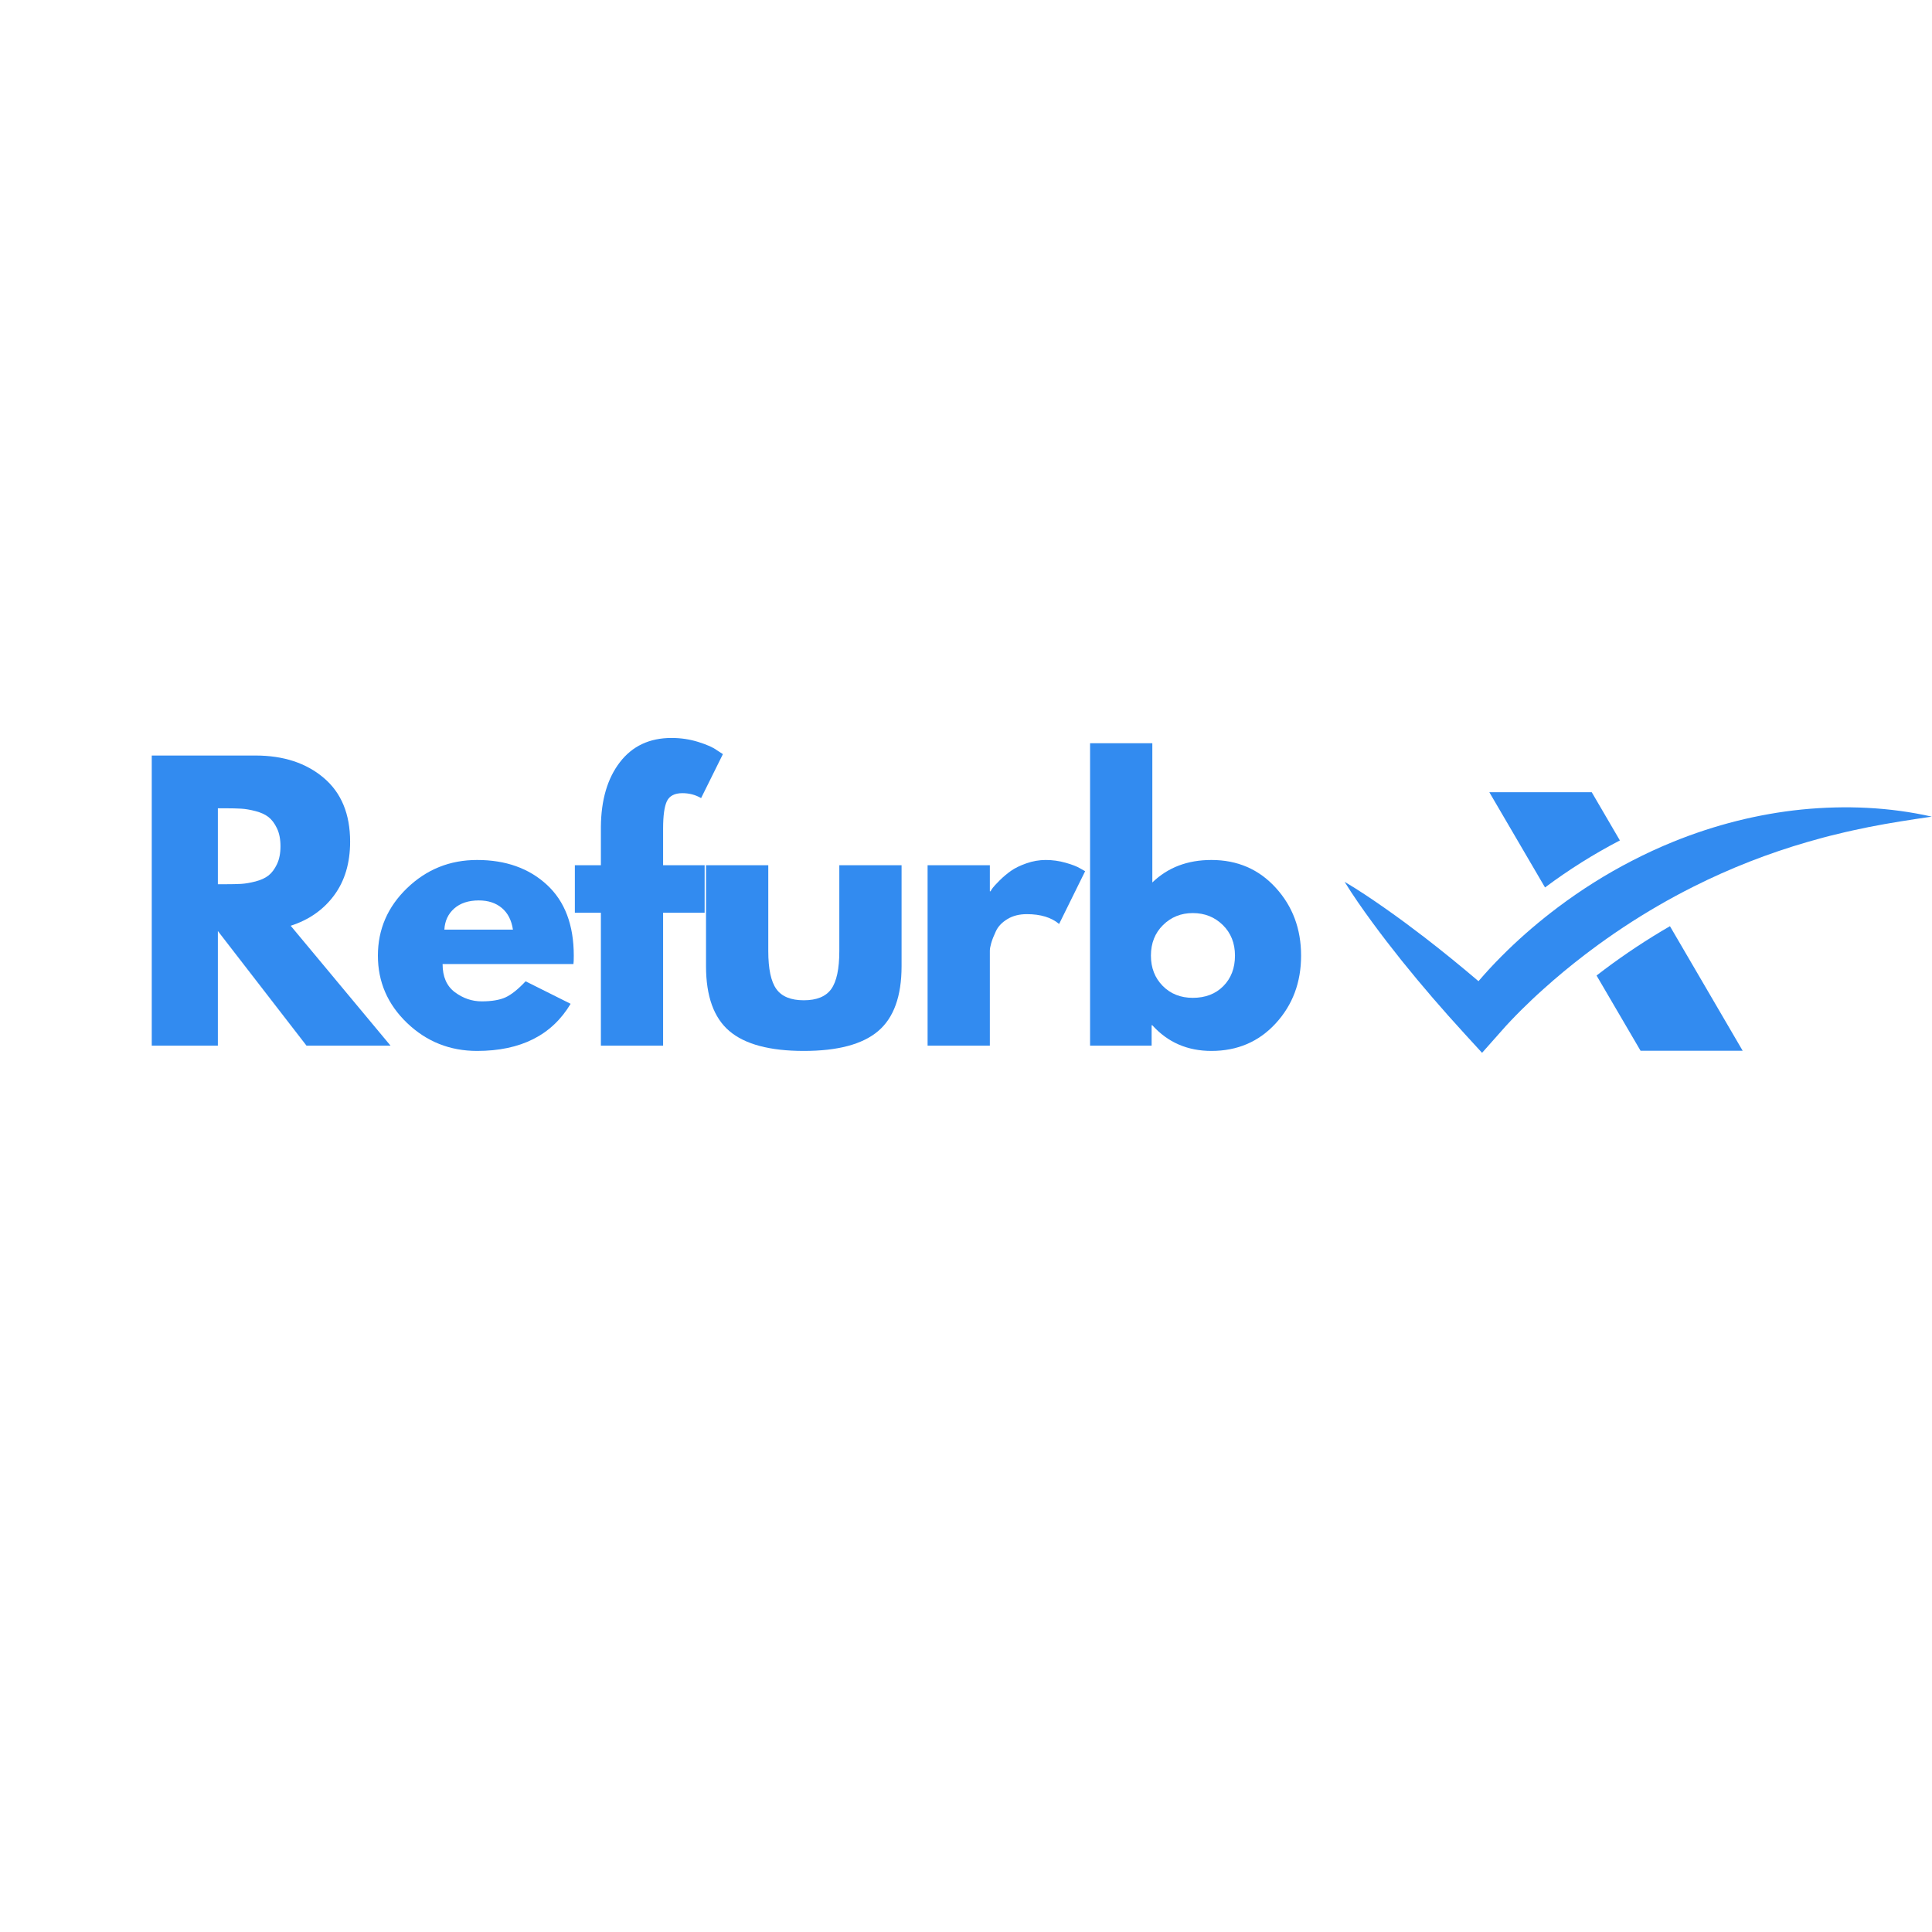 <svg xmlns="http://www.w3.org/2000/svg" xmlns:xlink="http://www.w3.org/1999/xlink" width="1200" zoomAndPan="magnify" viewBox="0 0 900 900" height="1200" preserveAspectRatio="xMidYMid meet" version="1.0"><defs><g/><clipPath id="5382968a34"><rect x="0" width="556" y="0" height="207"/></clipPath><clipPath id="2b2991e34b"><path d="M 693 369.043 L 812 369.043 L 812 490 L 693 490 Z M 693 369.043 " clip-rule="nonzero"/></clipPath><clipPath id="6b815cb017"><path d="M 626.273 376 L 900 376 L 900 490.543 L 626.273 490.543 Z M 626.273 376 " clip-rule="nonzero"/></clipPath></defs><g transform="matrix(1, 0, 0, 1, 58, 338)"><g clip-path="url(#5382968a34)"><g fill="#328bf0" fill-opacity="1"><g transform="translate(2.865, 149.111)"><g><path d="M 9.828 -135.156 L 58.156 -135.156 C 71.156 -135.156 81.75 -131.688 89.938 -124.75 C 98.133 -117.82 102.234 -107.91 102.234 -95.016 C 102.234 -85.078 99.75 -76.75 94.781 -70.031 C 89.812 -63.32 83.066 -58.598 74.547 -55.859 L 121.062 0 L 81.922 0 L 40.625 -53.406 L 40.625 0 L 9.828 0 Z M 40.625 -75.203 L 44.234 -75.203 C 47.078 -75.203 49.477 -75.254 51.438 -75.359 C 53.406 -75.473 55.645 -75.852 58.156 -76.5 C 60.664 -77.156 62.688 -78.082 64.219 -79.281 C 65.75 -80.488 67.062 -82.238 68.156 -84.531 C 69.25 -86.82 69.797 -89.609 69.797 -92.891 C 69.797 -96.172 69.25 -98.957 68.156 -101.25 C 67.062 -103.539 65.75 -105.285 64.219 -106.484 C 62.688 -107.691 60.664 -108.617 58.156 -109.266 C 55.645 -109.922 53.406 -110.301 51.438 -110.406 C 49.477 -110.52 47.078 -110.578 44.234 -110.578 L 40.625 -110.578 Z M 40.625 -75.203 "/></g></g></g><g fill="#328bf0" fill-opacity="1"><g transform="translate(114.272, 149.111)"><g><path d="M 94.859 -38.016 L 33.906 -38.016 C 33.906 -32.109 35.816 -27.734 39.641 -24.891 C 43.461 -22.055 47.613 -20.641 52.094 -20.641 C 56.789 -20.641 60.504 -21.266 63.234 -22.516 C 65.961 -23.773 69.078 -26.266 72.578 -29.984 L 93.547 -19.5 C 84.805 -4.863 70.281 2.453 49.969 2.453 C 37.301 2.453 26.43 -1.883 17.359 -10.562 C 8.297 -19.25 3.766 -29.707 3.766 -41.938 C 3.766 -54.164 8.297 -64.648 17.359 -73.391 C 26.43 -82.129 37.301 -86.5 49.969 -86.5 C 63.289 -86.5 74.129 -82.648 82.484 -74.953 C 90.836 -67.254 95.016 -56.25 95.016 -41.938 C 95.016 -39.969 94.961 -38.66 94.859 -38.016 Z M 34.734 -54.062 L 66.672 -54.062 C 66.016 -58.426 64.297 -61.781 61.516 -64.125 C 58.734 -66.477 55.156 -67.656 50.781 -67.656 C 45.977 -67.656 42.156 -66.398 39.312 -63.891 C 36.477 -61.379 34.953 -58.102 34.734 -54.062 Z M 34.734 -54.062 "/></g></g></g><g fill="#328bf0" fill-opacity="1"><g transform="translate(207.165, 149.111)"><g><path d="M 14.75 -84.047 L 14.75 -101.906 C 14.852 -114.457 17.801 -124.5 23.594 -132.031 C 29.383 -139.57 37.41 -143.344 47.672 -143.344 C 52.047 -143.344 56.223 -142.711 60.203 -141.453 C 64.191 -140.203 67.062 -138.922 68.812 -137.609 L 71.594 -135.812 L 61.438 -115.328 C 58.812 -116.859 55.914 -117.625 52.75 -117.625 C 49.145 -117.625 46.738 -116.395 45.531 -113.938 C 44.332 -111.477 43.734 -107.191 43.734 -101.078 L 43.734 -84.047 L 63.078 -84.047 L 63.078 -61.922 L 43.734 -61.922 L 43.734 0 L 14.75 0 L 14.75 -61.922 L 2.625 -61.922 L 2.625 -84.047 Z M 14.75 -84.047 "/></g></g></g><g fill="#328bf0" fill-opacity="1"><g transform="translate(262.705, 149.111)"><g><path d="M 37.188 -84.047 L 37.188 -44.062 C 37.188 -35.77 38.441 -29.875 40.953 -26.375 C 43.461 -22.883 47.723 -21.141 53.734 -21.141 C 59.742 -21.141 64.004 -22.883 66.516 -26.375 C 69.023 -29.875 70.281 -35.77 70.281 -44.062 L 70.281 -84.047 L 99.281 -84.047 L 99.281 -37.031 C 99.281 -23.051 95.645 -12.973 88.375 -6.797 C 81.113 -0.629 69.566 2.453 53.734 2.453 C 37.898 2.453 26.348 -0.629 19.078 -6.797 C 11.816 -12.973 8.188 -23.051 8.188 -37.031 L 8.188 -84.047 Z M 37.188 -84.047 "/></g></g></g><g fill="#328bf0" fill-opacity="1"><g transform="translate(364.281, 149.111)"><g><path d="M 9.828 0 L 9.828 -84.047 L 38.828 -84.047 L 38.828 -71.922 L 39.156 -71.922 C 39.375 -72.359 39.727 -72.906 40.219 -73.562 C 40.707 -74.219 41.77 -75.363 43.406 -77 C 45.051 -78.633 46.801 -80.109 48.656 -81.422 C 50.508 -82.734 52.91 -83.906 55.859 -84.938 C 58.805 -85.977 61.812 -86.5 64.875 -86.5 C 68.039 -86.5 71.148 -86.062 74.203 -85.188 C 77.266 -84.312 79.508 -83.438 80.938 -82.562 L 83.219 -81.266 L 71.094 -56.688 C 67.488 -59.738 62.469 -61.266 56.031 -61.266 C 52.531 -61.266 49.523 -60.5 47.016 -58.969 C 44.504 -57.445 42.727 -55.594 41.688 -53.406 C 40.656 -51.219 39.922 -49.359 39.484 -47.828 C 39.047 -46.305 38.828 -45.109 38.828 -44.234 L 38.828 0 Z M 9.828 0 "/></g></g></g><g fill="#328bf0" fill-opacity="1"><g transform="translate(439.972, 149.111)"><g><path d="M 96.328 -73.547 C 104.191 -64.922 108.125 -54.383 108.125 -41.938 C 108.125 -29.488 104.191 -18.977 96.328 -10.406 C 88.461 -1.832 78.469 2.453 66.344 2.453 C 55.207 2.453 46.035 -1.531 38.828 -9.5 L 38.5 -9.5 L 38.5 0 L 9.828 0 L 9.828 -140.891 L 38.828 -140.891 L 38.828 -76.016 C 46.035 -83.004 55.207 -86.5 66.344 -86.5 C 78.469 -86.5 88.461 -82.18 96.328 -73.547 Z M 71.922 -27.766 C 75.523 -31.422 77.328 -36.145 77.328 -41.938 C 77.328 -47.727 75.441 -52.477 71.672 -56.188 C 67.898 -59.906 63.234 -61.766 57.672 -61.766 C 52.203 -61.766 47.582 -59.906 43.812 -56.188 C 40.051 -52.477 38.172 -47.727 38.172 -41.938 C 38.172 -36.258 40 -31.562 43.656 -27.844 C 47.32 -24.133 51.992 -22.281 57.672 -22.281 C 63.566 -22.281 68.316 -24.109 71.922 -27.766 Z M 71.922 -27.766 "/></g></g></g></g></g><g clip-path="url(#2b2991e34b)"><path fill="#328bf0" d="M 754.605 391.508 C 742.535 397.773 730.863 405.098 719.73 413.41 L 693.785 369.043 L 741.492 369.043 Z M 777.926 431.453 C 767.445 437.52 757.246 444.258 747.457 451.598 C 746.203 452.535 744.965 453.48 743.734 454.434 L 764.23 489.469 L 811.801 489.469 Z M 777.926 431.453 " fill-opacity="1" fill-rule="nonzero"/></g><g clip-path="url(#6b815cb017)"><path fill="#328bf0" d="M 899.902 380.422 C 889.93 381.871 880.156 383.371 870.543 385.277 C 865.742 386.277 860.965 387.258 856.254 388.445 C 851.523 389.527 846.859 390.844 842.227 392.156 C 823.715 397.508 805.938 404.473 789.008 412.973 C 783.371 415.801 777.828 418.785 772.383 421.949 C 761.469 428.266 750.945 435.242 740.859 442.805 C 739.949 443.484 739.047 444.172 738.137 444.867 C 731.539 449.918 725.129 455.227 718.969 460.777 C 715.449 463.91 712.035 467.16 708.707 470.453 C 707.039 472.105 705.414 473.781 703.816 475.457 C 703.012 476.297 702.238 477.141 701.469 477.973 L 699.375 480.332 L 690.398 490.449 L 682.297 481.598 C 672.211 470.578 662.414 459.262 653.004 447.547 C 650.668 444.598 648.34 441.652 646.035 438.672 C 643.75 435.668 641.457 432.684 639.234 429.621 C 634.777 423.516 630.398 417.324 626.363 410.781 C 632.988 414.688 639.254 418.945 645.449 423.277 C 648.559 425.441 651.59 427.672 654.637 429.895 C 657.664 432.141 660.652 434.414 663.645 436.691 C 672.199 443.289 680.555 450.102 688.734 457.07 C 689.605 456.059 690.484 455.059 691.359 454.066 C 694.824 450.164 698.438 446.441 702.148 442.812 C 709.449 435.711 717.207 429.094 725.324 422.965 C 725.461 422.859 725.609 422.75 725.742 422.645 C 736.586 414.504 748.102 407.234 760.164 401.02 C 766.492 397.738 772.973 394.754 779.59 392.07 C 798.762 384.301 818.969 379.164 839.352 377.102 C 859.734 375.09 880.27 375.973 899.902 380.422 Z M 899.902 380.422 " fill-opacity="1" fill-rule="nonzero"/></g></svg>
